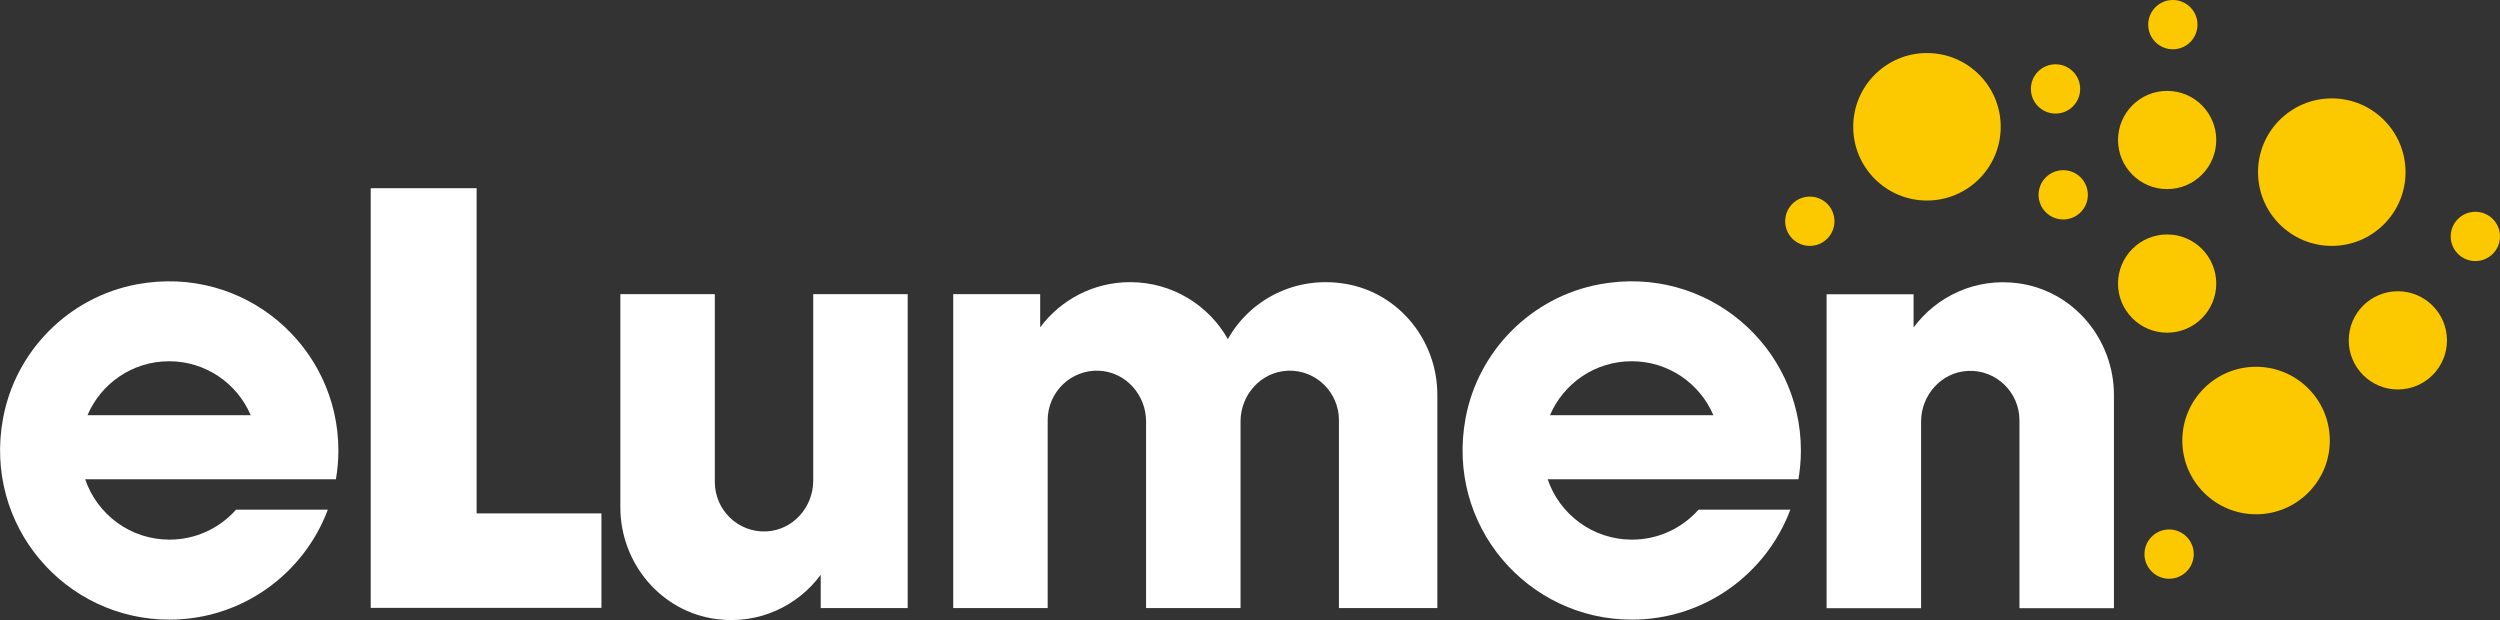 <?xml version="1.0" encoding="UTF-8"?>
<svg id="Layer_2" data-name="Layer 2" xmlns="http://www.w3.org/2000/svg" viewBox="0 0 140 34.72">
  <rect x="0" y="0" width="140" height="34.72" fill="#333333" stroke="none"/>
  <defs>
    <style>
      .cls-1 {
        fill: #fff;
      }

      .cls-1, .cls-2 {
        stroke-width: 0px;
      }

      .cls-2 {
        fill: #fcc900;
      }
    </style>
  </defs>
  <g id="Layer_1-2" data-name="Layer 1">
    <g id="eLumen_logo" data-name="eLumen logo">
      <path class="cls-1" d="M18.81,26.85c.09-.53.14-1.07.14-1.62,0-5.82-5.25-10.42-11.27-9.31-3.8.7-6.81,3.71-7.51,7.51-1.11,6.02,3.49,11.27,9.31,11.27,4.07,0,7.53-2.56,8.88-6.16h-5.14c-.91,1.03-2.25,1.68-3.73,1.68-2.19,0-4.05-1.41-4.72-3.38h14.06ZM9.47,20.23c2.05,0,3.81,1.24,4.57,3.02H4.9c.76-1.78,2.52-3.02,4.57-3.02Z"/>
      <path class="cls-1" d="M20.76,10.54h5.93v18.21h6.99v5.29h-12.92V10.54Z"/>
      <path class="cls-1" d="M40.12,34.67c2.39.31,4.55-.74,5.84-2.48v1.86h4.87v-17.58h-5.29v10.45c0,1.49-1.14,2.77-2.63,2.84-1.58.07-2.88-1.2-2.88-2.77v-10.52h-5.29v11.94c0,3.13,2.28,5.86,5.39,6.26Z"/>
      <path class="cls-1" d="M113,15.86c-2.39-.31-4.55.74-5.84,2.48v-1.86h-4.87v17.58h5.29v-10.45c0-1.49,1.14-2.77,2.63-2.84,1.58-.07,2.88,1.2,2.88,2.77v10.52h5.29v-11.94c0-3.13-2.28-5.86-5.39-6.26Z"/>
      <path class="cls-1" d="M75.37,15.9c-2.82-.49-5.38.89-6.61,3.09-1.07-1.9-3.12-3.19-5.47-3.19-2.07,0-3.9,1-5.04,2.53v-1.86h-4.87v17.58h5.29v-10.52h0c0-1.57,1.3-2.84,2.88-2.77,1.49.07,2.63,1.35,2.63,2.84v10.45s5.29,0,5.29,0v-10.45c0-1.49,1.14-2.77,2.63-2.84,1.58-.07,2.88,1.2,2.88,2.77v10.52h5.51v-11.95c0-3.02-2.13-5.68-5.11-6.2Z"/>
      <path class="cls-1" d="M100.71,26.85c.09-.53.14-1.07.14-1.62,0-5.82-5.25-10.42-11.27-9.31-3.8.7-6.81,3.71-7.51,7.51-1.11,6.02,3.49,11.27,9.31,11.27,4.07,0,7.53-2.56,8.88-6.16h-5.14c-.91,1.03-2.25,1.68-3.73,1.68-2.19,0-4.05-1.41-4.72-3.38h14.06ZM91.38,20.23c2.05,0,3.81,1.24,4.57,3.02h-9.15c.76-1.78,2.52-3.02,4.57-3.02Z"/>
      <circle class="cls-2" cx="121.36" cy="15.88" r="2.75"/>
      <circle class="cls-2" cx="121.36" cy="7.84" r="2.75"/>
      <circle class="cls-2" cx="134.28" cy="19.06" r="2.75"/>
      <circle class="cls-2" cx="101.35" cy="12.39" r="1.38"/>
      <circle class="cls-2" cx="115.54" cy="10.91" r="1.38"/>
      <circle class="cls-2" cx="115.11" cy="4.98" r="1.38"/>
      <circle class="cls-2" cx="121.68" cy="1.38" r="1.38"/>
      <circle class="cls-2" cx="138.62" cy="13.24" r="1.38"/>
      <circle class="cls-2" cx="121.47" cy="31.03" r="1.38"/>
      <circle class="cls-2" cx="107.91" cy="7.1" r="4.13"/>
      <circle class="cls-2" cx="130.58" cy="9.64" r="4.13"/>
      <circle class="cls-2" cx="126.34" cy="24.67" r="4.13"/>
    </g>
  </g>
</svg>